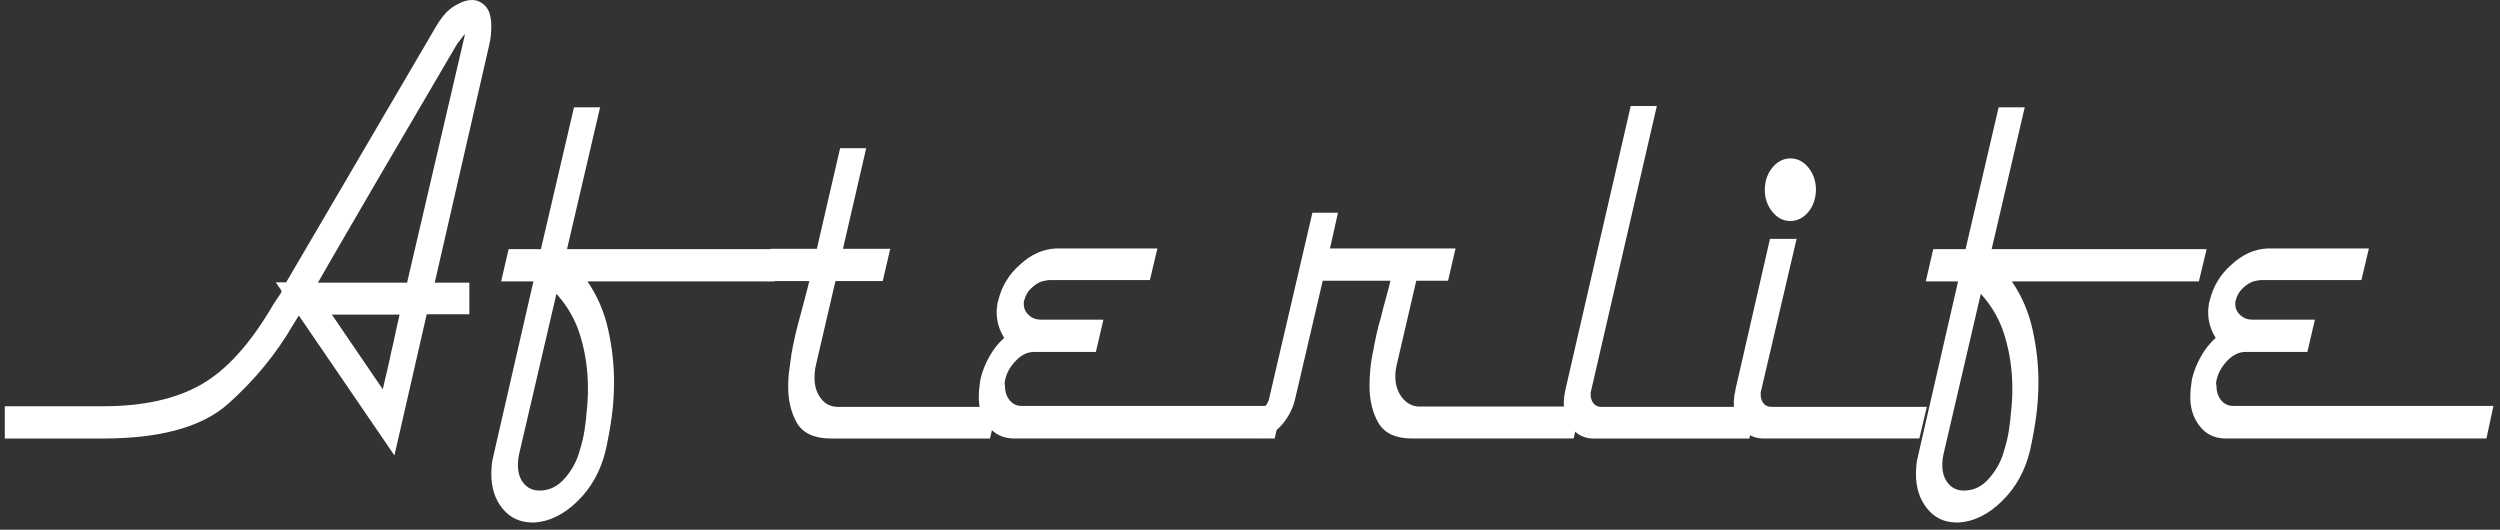 <svg width="269" height="57" viewBox="0 0 269 57" fill="none" xmlns="http://www.w3.org/2000/svg">
<rect x="0" y="0" width="269" height="57" fill="#333333" stroke="none"/>
<path d="M83.335 30.276H63.208C64.264 31.822 65.015 33.54 65.432 35.43C65.849 37.286 66.071 39.176 66.071 41.1C66.071 42.372 65.988 43.609 65.821 44.846C65.654 46.083 65.432 47.286 65.154 48.523C64.625 50.688 63.624 52.475 62.151 53.919C60.678 55.362 59.121 56.118 57.508 56.221C57.481 56.221 57.425 56.221 57.397 56.221C57.369 56.221 57.314 56.221 57.286 56.221C55.952 56.221 54.867 55.705 54.061 54.709C53.255 53.712 52.866 52.475 52.866 50.998C52.866 50.654 52.894 50.31 52.921 49.967C52.949 49.623 53.032 49.314 53.116 48.936L57.397 30.276H53.922L54.728 26.805H58.203L61.762 11.547H64.57L61.011 26.805H84.141L83.335 30.276ZM62.902 46.255C63.013 45.533 63.096 44.778 63.152 44.021C63.18 43.678 63.235 43.3 63.235 42.922C63.263 42.544 63.263 42.166 63.263 41.822C63.263 39.898 63.013 38.076 62.485 36.289C61.984 34.537 61.095 32.956 59.871 31.616L55.84 48.936C55.813 49.142 55.757 49.314 55.757 49.52C55.729 49.692 55.729 49.898 55.729 50.07C55.729 50.826 55.924 51.479 56.341 51.994C56.758 52.51 57.314 52.784 58.064 52.784C59.121 52.784 60.038 52.338 60.817 51.41C61.595 50.516 62.123 49.485 62.401 48.386C62.624 47.699 62.791 46.977 62.902 46.255Z" fill="white"/>
<path d="M106.521 47.183H89.396C87.644 47.183 86.449 46.633 85.782 45.568C85.142 44.468 84.808 43.162 84.808 41.616C84.808 41.066 84.836 40.482 84.92 39.863C85.003 39.245 85.087 38.66 85.17 38.042C85.281 37.389 85.42 36.736 85.559 36.117C85.698 35.499 85.865 34.88 86.032 34.262C86.226 33.506 86.421 32.784 86.616 32.062C86.81 31.341 86.949 30.756 87.088 30.241H82.084L82.89 26.77H87.894L90.397 15.945H93.204L90.702 26.77H95.79L94.984 30.241H89.896L87.755 39.451C87.728 39.657 87.672 39.863 87.672 40.069C87.644 40.276 87.644 40.482 87.644 40.688C87.644 41.547 87.867 42.269 88.339 42.887C88.812 43.506 89.423 43.781 90.202 43.781H107.327L106.521 47.183Z" fill="white"/>
<path d="M137.156 47.182H109.161C107.938 47.182 106.993 46.736 106.298 45.808C105.603 44.914 105.269 43.78 105.325 42.474C105.325 42.234 105.353 41.959 105.38 41.684C105.408 41.409 105.464 41.134 105.492 40.825C105.686 39.966 106.02 39.141 106.465 38.351C106.909 37.56 107.438 36.907 108.049 36.357C107.799 35.945 107.604 35.533 107.465 35.086C107.326 34.639 107.243 34.158 107.243 33.643C107.243 33.539 107.243 33.437 107.243 33.333C107.243 33.23 107.271 33.093 107.299 32.955C107.299 32.852 107.299 32.749 107.326 32.646C107.354 32.543 107.382 32.44 107.41 32.337C107.771 30.825 108.55 29.519 109.773 28.454C110.968 27.354 112.247 26.804 113.609 26.735C113.637 26.735 113.693 26.735 113.721 26.735C113.748 26.735 113.804 26.735 113.832 26.735H124.535L123.729 30.137H113.026C112.914 30.137 112.748 30.137 112.609 30.172C112.442 30.206 112.275 30.241 112.108 30.275C111.691 30.412 111.302 30.687 110.941 31.031C110.579 31.375 110.329 31.821 110.218 32.302C110.19 32.337 110.162 32.406 110.162 32.474C110.162 32.543 110.162 32.646 110.162 32.749C110.162 33.196 110.357 33.608 110.718 33.918C111.08 34.261 111.524 34.399 112.053 34.399H118.725L117.918 37.87H111.246C110.607 37.87 109.967 38.144 109.384 38.729C108.8 39.313 108.383 39.966 108.188 40.722C108.16 40.859 108.105 40.997 108.105 41.134C108.077 41.272 108.105 41.375 108.133 41.478C108.133 42.131 108.299 42.646 108.633 43.059C108.967 43.471 109.384 43.677 109.912 43.677H137.935L137.156 47.182Z" fill="white"/>
<path d="M169.322 47.182H151.947C150.195 47.182 149 46.633 148.333 45.533C147.693 44.433 147.36 43.093 147.36 41.512C147.36 40.962 147.387 40.378 147.443 39.76C147.499 39.141 147.582 38.557 147.721 37.938C147.832 37.285 147.971 36.633 148.11 35.98C148.249 35.327 148.416 34.708 148.583 34.158C148.777 33.368 148.972 32.612 149.167 31.925C149.361 31.237 149.5 30.688 149.611 30.206H142.328L139.325 43.059C139.047 44.158 138.491 45.121 137.713 45.945C136.907 46.736 136.045 47.148 135.1 47.148L135.906 43.746C135.934 43.746 135.989 43.746 136.017 43.746C136.128 43.712 136.239 43.609 136.323 43.471C136.406 43.334 136.462 43.196 136.517 43.059L141.216 22.887H143.968L143.106 26.736H156.617L155.811 30.206H152.391L150.251 39.416C150.223 39.622 150.167 39.794 150.167 40C150.14 40.172 150.14 40.378 150.14 40.55C150.14 41.409 150.39 42.165 150.862 42.784C151.363 43.402 151.974 43.746 152.753 43.746H170.128L169.322 47.182Z" fill="white"/>
<path d="M188.227 47.183H171.463C170.49 47.183 169.711 46.805 169.128 46.049C168.544 45.293 168.266 44.4 168.266 43.334C168.266 43.094 168.294 42.853 168.321 42.612C168.349 42.372 168.405 42.166 168.433 41.96L175.466 11.409H178.274L171.213 41.994C171.213 42.028 171.185 42.131 171.157 42.234C171.157 42.269 171.157 42.338 171.157 42.372C171.157 42.406 171.157 42.475 171.157 42.509C171.157 42.853 171.268 43.162 171.463 43.403C171.658 43.643 171.936 43.781 172.269 43.781H189.033L188.227 47.183Z" fill="white"/>
<path d="M206.519 47.182H189.755C188.782 47.182 188.004 46.804 187.42 46.083C186.836 45.361 186.558 44.433 186.558 43.334C186.558 43.196 186.558 43.024 186.586 42.887C186.614 42.749 186.614 42.578 186.614 42.44C186.642 42.406 186.697 42.303 186.697 42.2C186.725 42.096 186.725 42.028 186.725 41.959L190.45 25.705H193.314L189.505 41.993C189.505 42.028 189.477 42.131 189.45 42.234C189.45 42.268 189.45 42.337 189.45 42.371C189.45 42.406 189.45 42.474 189.45 42.509C189.45 42.852 189.561 43.162 189.755 43.402C189.95 43.643 190.228 43.78 190.562 43.78H207.325L206.519 47.182ZM194.593 22.784C194.064 23.436 193.397 23.78 192.647 23.78C191.868 23.78 191.229 23.436 190.701 22.784C190.172 22.131 189.894 21.34 189.894 20.447C189.894 19.485 190.172 18.694 190.701 18.041C191.229 17.388 191.896 17.045 192.647 17.045C193.425 17.045 194.064 17.388 194.593 18.041C195.121 18.694 195.399 19.519 195.399 20.447C195.371 21.34 195.121 22.131 194.593 22.784Z" fill="white"/>
<path d="M236.599 30.276H216.472C217.528 31.822 218.279 33.54 218.696 35.43C219.113 37.286 219.335 39.176 219.335 41.1C219.335 42.372 219.252 43.609 219.085 44.846C218.918 46.083 218.696 47.286 218.418 48.523C217.89 50.688 216.889 52.475 215.415 53.919C213.942 55.362 212.385 56.118 210.773 56.221C210.745 56.221 210.689 56.221 210.662 56.221C210.634 56.221 210.578 56.221 210.55 56.221C209.216 56.221 208.132 55.705 207.353 54.709C206.547 53.712 206.158 52.475 206.158 50.998C206.158 50.654 206.186 50.31 206.213 49.967C206.241 49.623 206.325 49.314 206.408 48.936L210.689 30.276H207.214L208.02 26.805H211.496L215.054 11.547H217.862L214.303 26.805H237.433L236.599 30.276ZM216.166 46.255C216.277 45.533 216.361 44.778 216.416 44.021C216.444 43.678 216.5 43.3 216.5 42.922C216.527 42.544 216.527 42.166 216.527 41.822C216.527 39.898 216.277 38.076 215.749 36.289C215.249 34.537 214.359 32.956 213.136 31.616L209.105 48.936C209.077 49.142 209.021 49.314 209.021 49.52C208.993 49.692 208.993 49.898 208.993 50.07C208.993 50.826 209.188 51.479 209.605 51.994C210.022 52.51 210.578 52.784 211.329 52.784C212.385 52.784 213.303 52.338 214.081 51.41C214.859 50.516 215.388 49.485 215.666 48.386C215.888 47.699 216.055 46.977 216.166 46.255Z" fill="white"/>
<path d="M267.541 47.182H239.518C238.295 47.182 237.35 46.736 236.655 45.808C235.96 44.914 235.626 43.78 235.682 42.474C235.682 42.234 235.71 41.959 235.737 41.684C235.765 41.409 235.821 41.134 235.849 40.825C236.043 39.966 236.377 39.141 236.822 38.351C237.266 37.56 237.795 36.907 238.406 36.357C238.156 35.945 237.961 35.533 237.822 35.086C237.683 34.639 237.6 34.158 237.6 33.643C237.6 33.539 237.6 33.437 237.6 33.333C237.6 33.23 237.628 33.093 237.656 32.955C237.656 32.852 237.656 32.749 237.683 32.646C237.711 32.543 237.739 32.44 237.767 32.337C238.128 30.825 238.907 29.519 240.13 28.454C241.325 27.354 242.604 26.804 243.966 26.735C243.994 26.735 244.05 26.735 244.078 26.735C244.105 26.735 244.161 26.735 244.189 26.735H254.892L254.086 30.137H243.383C243.271 30.137 243.105 30.137 242.966 30.172C242.799 30.206 242.632 30.241 242.465 30.275C242.048 30.412 241.659 30.687 241.297 31.031C240.936 31.375 240.686 31.821 240.575 32.302C240.547 32.337 240.519 32.406 240.519 32.474C240.519 32.543 240.519 32.646 240.519 32.749C240.519 33.196 240.714 33.608 241.075 33.918C241.437 34.261 241.881 34.399 242.41 34.399H249.082L248.275 37.87H241.603C240.964 37.87 240.324 38.144 239.741 38.729C239.157 39.313 238.74 39.966 238.545 40.722C238.517 40.859 238.462 40.997 238.462 41.134C238.434 41.272 238.462 41.375 238.49 41.478C238.49 42.131 238.656 42.646 238.99 43.059C239.324 43.471 239.741 43.677 240.269 43.677H268.292L267.541 47.182Z" fill="white"/>
<path d="M46.777 30.413H50.502V33.815H45.915L42.44 49.004L32.154 33.952L31.598 34.846C29.735 38.076 27.372 40.928 24.564 43.437C21.756 45.946 17.253 47.183 11.109 47.183H0.517V43.712H11.109C15.362 43.712 18.837 42.956 21.59 41.409C24.342 39.863 26.927 37.011 29.374 32.818C29.652 32.371 29.874 32.062 30.013 31.856C30.152 31.684 30.236 31.512 30.291 31.375C30.291 31.272 30.236 31.169 30.125 31.031C30.013 30.894 29.874 30.688 29.68 30.378H30.792L46.999 2.715C47.333 2.165 47.694 1.684 48.056 1.306C48.445 0.928 48.834 0.653 49.251 0.447C49.529 0.309 49.807 0.172 50.057 0.103C50.308 0.034 50.558 0 50.78 0C51.364 0 51.837 0.241 52.254 0.687C52.671 1.134 52.865 1.856 52.865 2.887C52.865 3.196 52.838 3.505 52.81 3.849C52.782 4.192 52.699 4.536 52.615 4.949L46.777 30.413ZM49.696 4.055C49.585 4.227 49.418 4.433 49.196 4.708C45.526 10.997 42.579 16.014 40.383 19.76C39.243 21.718 38.131 23.643 37.047 25.498C35.963 27.354 35.017 29.004 34.211 30.413H43.802L49.974 3.952L50.03 3.643C49.946 3.746 49.835 3.883 49.696 4.055ZM35.685 33.815L41.189 41.891C41.356 41.169 41.495 40.516 41.662 39.863C41.801 39.21 41.968 38.523 42.106 37.835C42.273 37.182 42.412 36.495 42.551 35.842C42.69 35.155 42.857 34.502 42.996 33.849H35.685V33.815Z" fill="white"/>
</svg>
